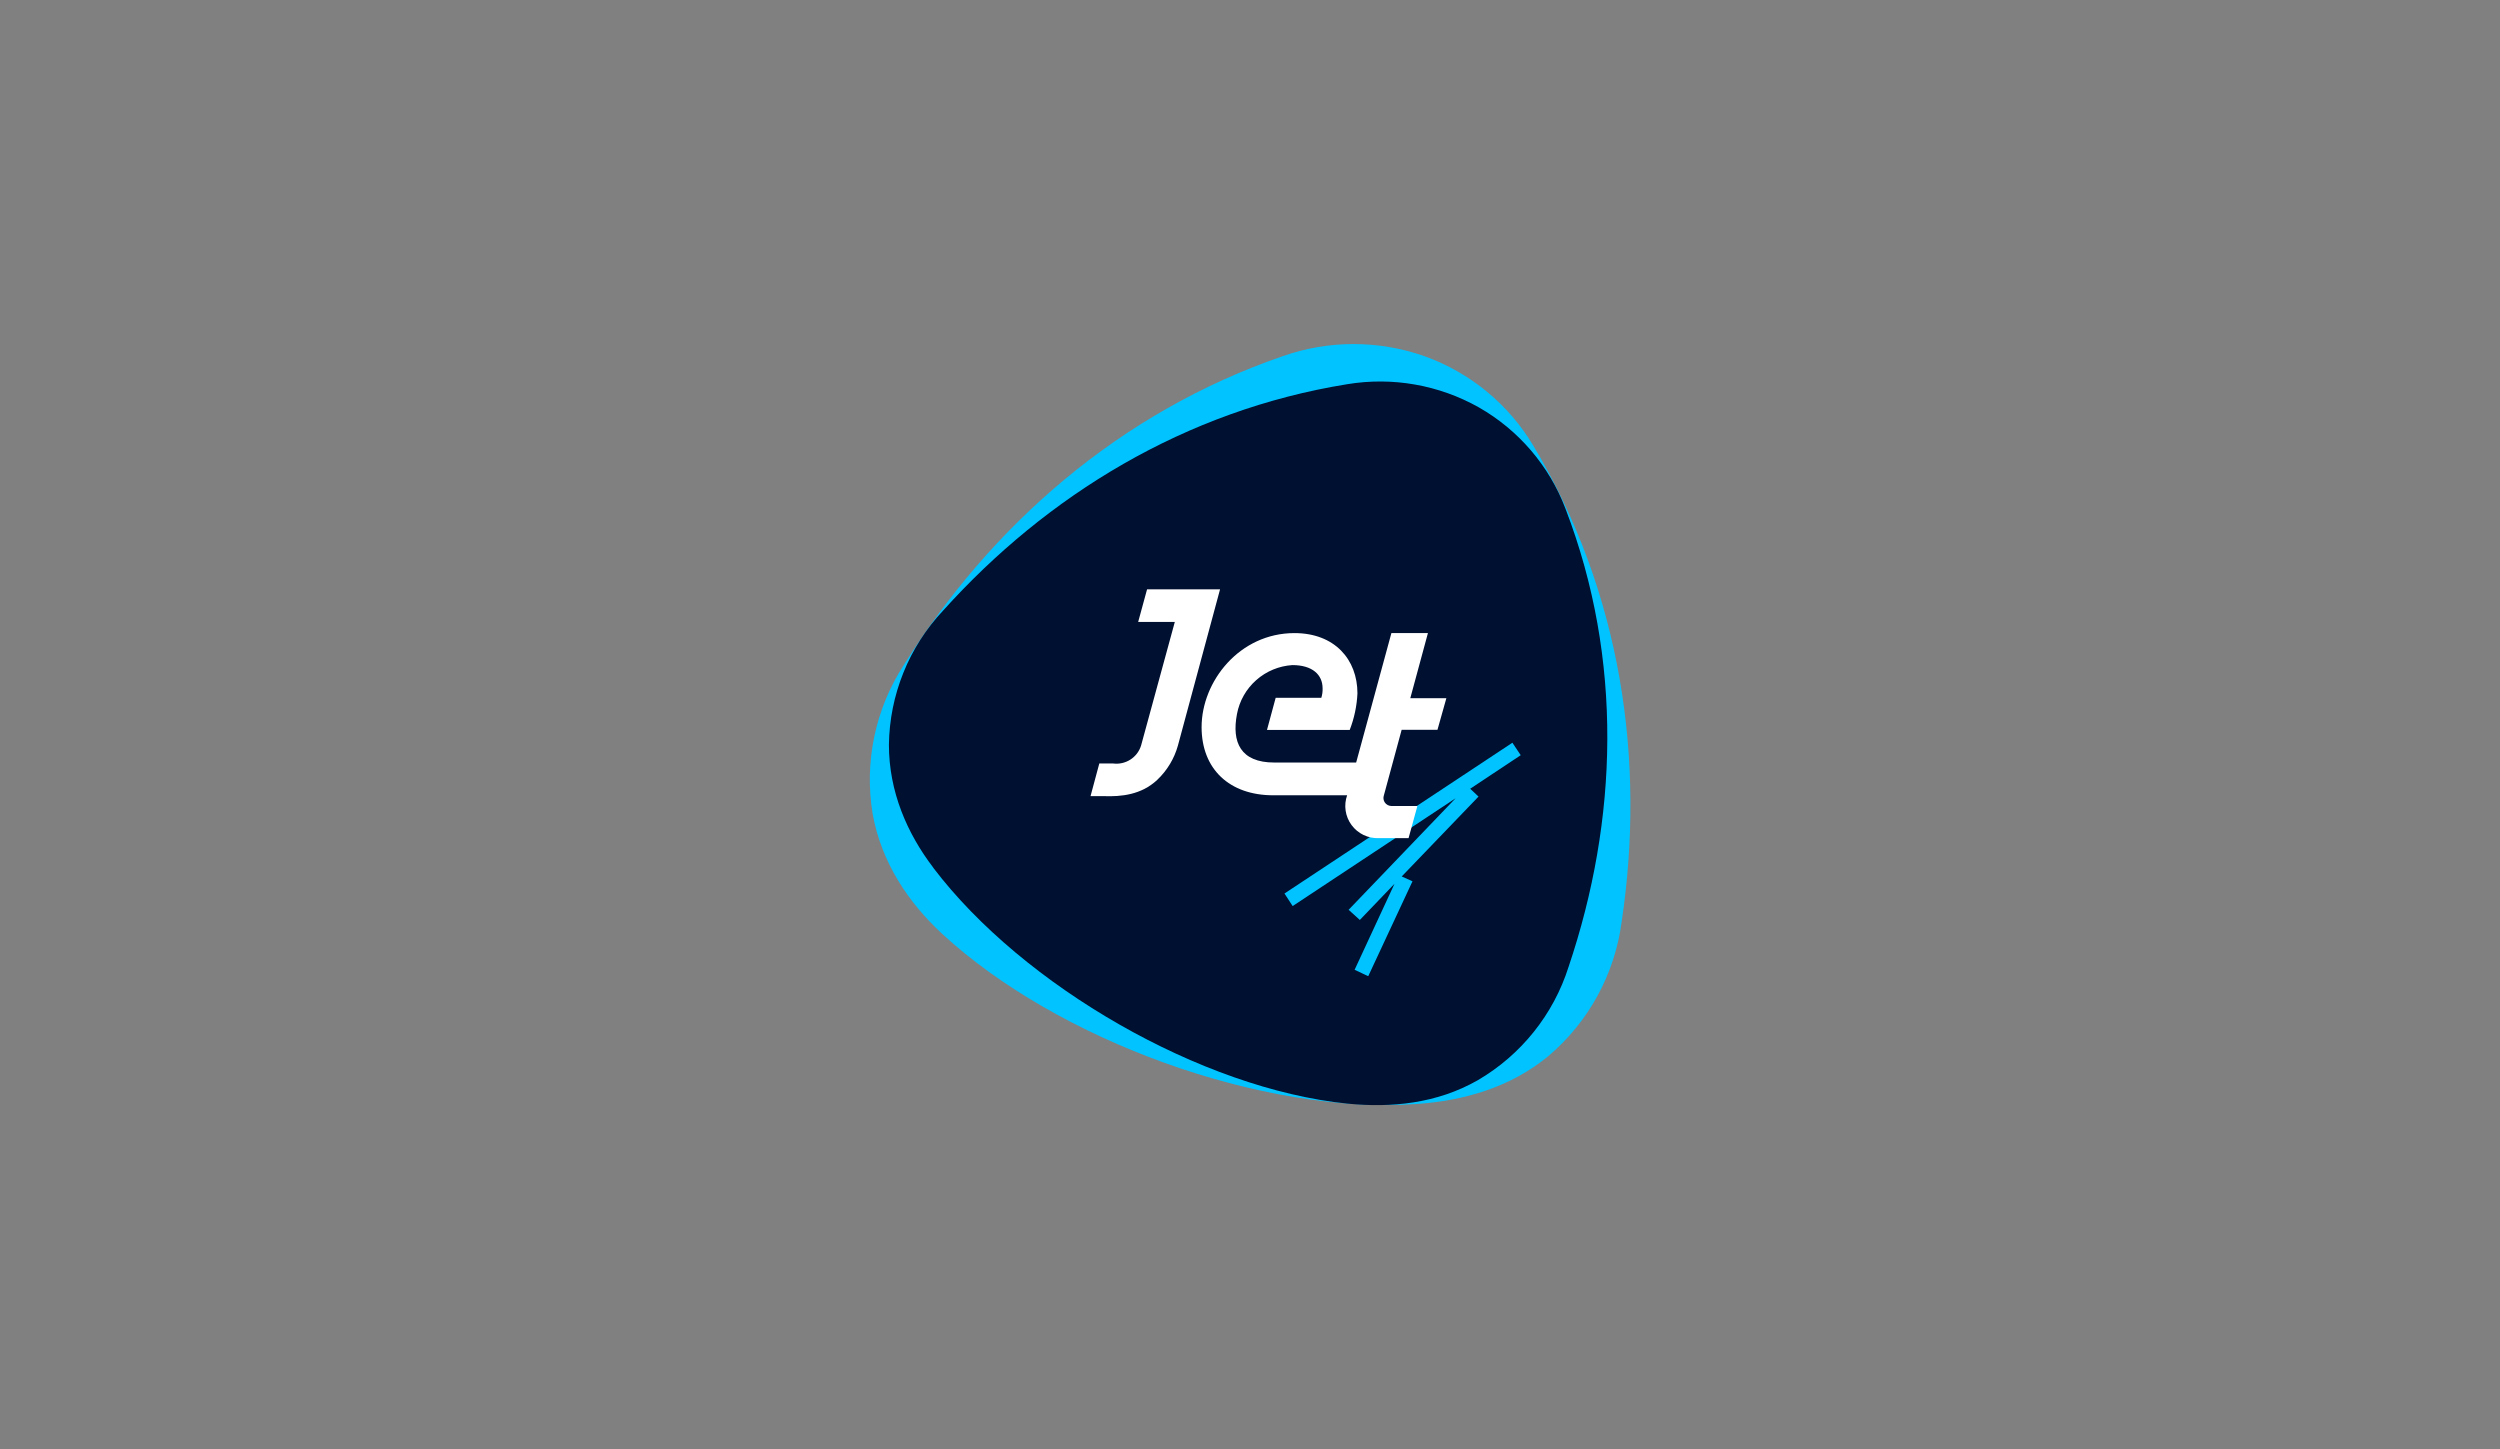 <?xml version="1.0" encoding="UTF-8"?> <svg xmlns="http://www.w3.org/2000/svg" width="276" height="160" viewBox="0 0 276 160" fill="none"><rect x="0" y="0" width="276" height="160" fill="#808080" stroke="none"/><g clip-path="url(#clip0_1579_12878)"><path d="M103.993 103.078C100.274 99.625 97.31 95.212 96.341 89.869C95.391 84.13 96.629 78.245 99.811 73.37C109.387 58.051 123.551 45.546 141.597 39.328C146.668 37.536 152.201 37.536 157.272 39.328C162.304 41.134 166.55 44.628 169.284 49.212C179.002 65.427 181.695 83.972 179.03 101.771C178.271 107.545 175.383 112.832 170.93 116.6C166.698 120.088 161.546 121.517 156.445 121.879C139.346 123.094 116.718 114.837 103.993 103.078Z" fill="#00C3FF"></path><path d="M103.039 95.793C100.139 91.999 98.137 87.381 98.137 82.229C98.207 76.717 100.342 71.43 104.121 67.407C115.578 54.674 130.86 45.302 148.722 42.418C153.725 41.587 158.863 42.492 163.278 44.983C167.664 47.487 171.039 51.437 172.825 56.152C179.237 72.822 178.624 90.564 173.174 106.729C171.504 111.999 167.932 116.463 163.149 119.255C158.625 121.842 153.588 122.318 148.772 121.842C132.656 120.215 112.935 108.839 103.039 95.808" fill="#001031"></path><path d="M162.31 87.076L167.888 83.374L166.969 81.996L141.805 98.644L142.71 100.03L160.699 88.128L148.887 100.442L150.126 101.564L153.952 97.571L149.549 107.064L151.053 107.774L155.94 97.294L154.75 96.761L163.229 87.943L162.31 87.076Z" fill="#00C3FF"></path><path d="M154.743 80.567H158.697L159.68 77.078H155.697L157.643 69.894H153.61L149.72 84.183H140.672C136.945 84.183 135.969 81.931 136.561 78.833C136.832 77.381 137.581 76.061 138.69 75.082C139.798 74.102 141.203 73.519 142.681 73.426C144.875 73.426 146.015 74.478 146.015 75.998C146.027 76.349 145.979 76.7 145.873 77.035H140.835L139.874 80.588H149.007C149.509 79.298 149.797 77.935 149.862 76.552C149.862 72.815 147.354 69.894 142.909 69.894C136.846 69.894 132.656 75.216 132.656 80.283C132.656 84.894 135.72 87.8 140.565 87.8H148.722C148.529 88.346 148.473 88.93 148.558 89.503C148.643 90.075 148.867 90.618 149.21 91.084C149.554 91.551 150.006 91.927 150.528 92.179C151.051 92.431 151.627 92.552 152.206 92.532H155.505L156.481 88.98H153.589C153.449 88.975 153.312 88.939 153.19 88.872C153.068 88.805 152.963 88.71 152.884 88.595C152.806 88.48 152.756 88.348 152.738 88.21C152.721 88.071 152.736 87.931 152.783 87.8L154.743 80.567Z" fill="white"></path><path d="M130.911 65.062H126.636L125.653 68.665H129.699L125.973 82.314C125.774 82.952 125.357 83.499 124.794 83.86C124.231 84.221 123.559 84.373 122.895 84.29H121.363L120.395 87.892H121.819C123.793 87.97 126.002 87.743 127.747 86.109L127.797 86.059C128.868 85.034 129.643 83.74 130.041 82.314L134.694 65.062H130.911Z" fill="white"></path></g><defs><clipPath id="clip0_1579_12878"><rect width="84" height="84" fill="white" transform="translate(96 38)"></rect></clipPath></defs></svg> 